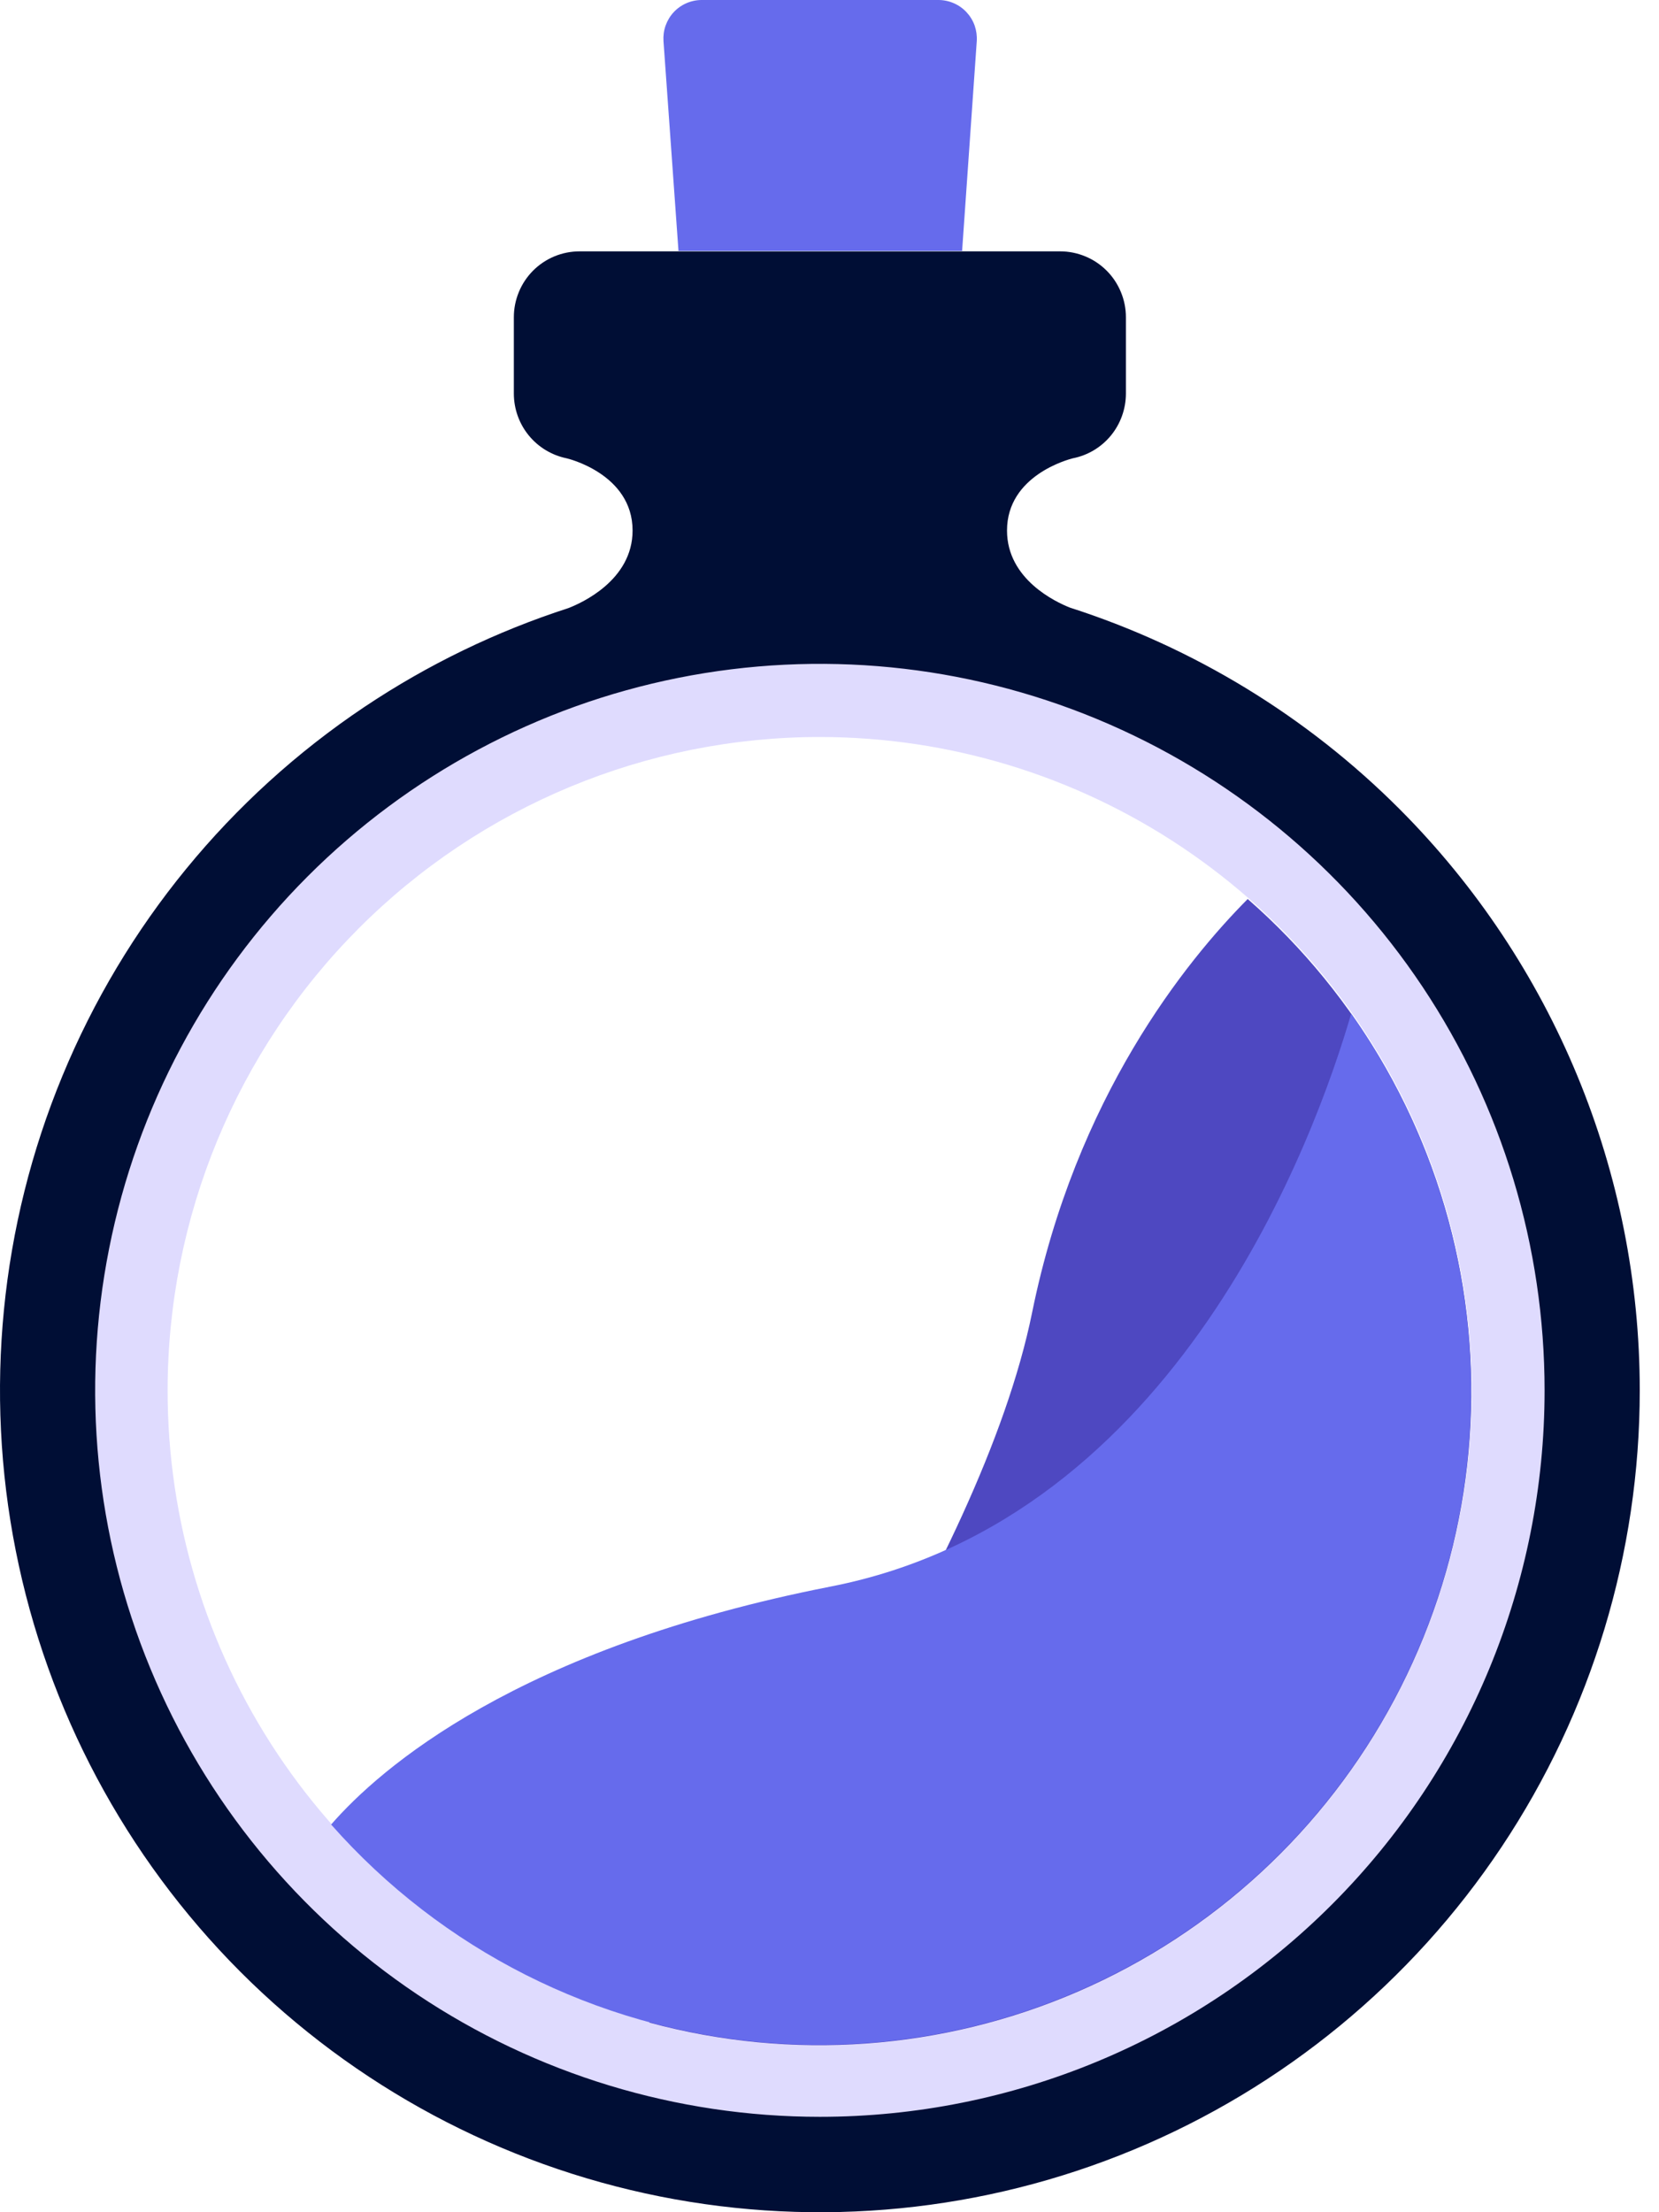 <svg width="30" height="40" viewBox="0 0 30 40" fill="none" xmlns="http://www.w3.org/2000/svg">
<path d="M14.823 13.326C17.155 13.326 19.435 14.019 21.374 15.318C23.313 16.617 24.824 18.463 25.717 20.622C26.609 22.782 26.843 25.159 26.388 27.451C25.933 29.744 24.81 31.85 23.161 33.503C21.512 35.156 19.41 36.282 17.123 36.738C14.836 37.194 12.465 36.96 10.31 36.065C8.155 35.171 6.314 33.656 5.018 31.712C3.722 29.768 3.031 27.483 3.031 25.146C3.031 22.011 4.274 19.005 6.485 16.788C8.696 14.572 11.695 13.327 14.823 13.326ZM14.823 11.457C12.121 11.457 9.481 12.259 7.235 13.764C4.989 15.268 3.239 17.406 2.205 19.907C1.171 22.408 0.901 25.161 1.428 27.816C1.955 30.472 3.256 32.911 5.166 34.825C7.076 36.74 9.509 38.044 12.158 38.572C14.807 39.1 17.553 38.829 20.049 37.793C22.544 36.757 24.677 35.002 26.178 32.751C27.679 30.5 28.48 27.853 28.48 25.146C28.474 21.517 27.033 18.038 24.473 15.472C21.913 12.906 18.443 11.462 14.823 11.457Z" fill="#DFDBFE"/>
<path fill-rule="evenodd" clip-rule="evenodd" d="M22.564 16.254C21.446 17.379 19.455 19.837 18.664 23.732C17.731 28.327 13.25 34.566 11.742 36.571C14.316 37.268 17.05 37.07 19.497 36.009C21.944 34.948 23.96 33.087 25.216 30.729C26.472 28.372 26.894 25.657 26.412 23.029C25.93 20.4 24.574 18.013 22.564 16.257V16.254Z" fill="#4E48C1"/>
<path fill-rule="evenodd" clip-rule="evenodd" d="M24.434 18.327C23.787 20.551 21.296 27.462 15.021 28.687C9.352 29.799 6.866 31.981 5.988 32.99C7.987 35.254 10.776 36.663 13.78 36.928C16.785 37.193 19.776 36.294 22.139 34.416C24.502 32.537 26.057 29.822 26.484 26.83C26.911 23.837 26.177 20.794 24.434 18.327Z" fill="#666BEC"/>
<path d="M16.971 4.0481e-08H12.688C12.594 -3.25132e-05 12.499 0.02 12.412 0.058C12.325 0.096 12.247 0.151 12.182 0.221C12.117 0.291 12.068 0.373 12.036 0.463C12.004 0.553 11.992 0.648 11.998 0.743L12.269 4.537H17.398L17.663 0.743C17.669 0.648 17.656 0.553 17.625 0.463C17.593 0.373 17.543 0.291 17.478 0.221C17.413 0.151 17.335 0.096 17.247 0.058C17.16 0.02 17.066 -1.67732e-05 16.971 4.0481e-08Z" fill="#666BEC"/>
<path fill-rule="evenodd" clip-rule="evenodd" d="M10.481 4.545H19.172C19.328 4.545 19.482 4.576 19.626 4.636C19.77 4.695 19.901 4.783 20.012 4.894C20.122 5.004 20.209 5.135 20.269 5.28C20.329 5.424 20.36 5.579 20.36 5.735V7.119C20.359 7.395 20.263 7.663 20.088 7.876C19.913 8.089 19.669 8.234 19.399 8.287C19.318 8.308 18.21 8.599 18.21 9.593C18.21 10.472 19.087 10.884 19.349 10.987C21.577 11.703 23.625 12.943 25.31 14.631C28.09 17.418 29.652 21.198 29.652 25.14C29.652 28.079 28.782 30.952 27.153 33.396C25.524 35.84 23.209 37.744 20.5 38.869C17.791 39.994 14.81 40.288 11.934 39.715C9.058 39.141 6.416 37.726 4.342 35.648C2.269 33.569 0.857 30.921 0.285 28.039C-0.287 25.156 0.006 22.168 1.129 19.453C2.251 16.737 4.151 14.416 6.589 12.783C7.737 12.015 8.979 11.415 10.279 10.995C10.512 10.905 11.439 10.492 11.439 9.593C11.439 8.565 10.25 8.286 10.242 8.286C9.974 8.23 9.733 8.084 9.56 7.871C9.387 7.659 9.293 7.393 9.292 7.119V5.735C9.292 5.579 9.323 5.424 9.383 5.279C9.442 5.135 9.53 5.004 9.64 4.893C9.751 4.782 9.882 4.695 10.026 4.635C10.171 4.575 10.325 4.545 10.481 4.545ZM7.545 36.062C9.7 37.505 12.234 38.275 14.826 38.275C18.302 38.275 21.635 36.892 24.093 34.428C26.551 31.965 27.931 28.623 27.931 25.14C27.931 22.541 27.163 20.002 25.723 17.841C24.283 15.681 22.236 13.998 19.841 13.003C17.447 12.009 14.812 11.749 12.269 12.256C9.727 12.763 7.392 14.014 5.559 15.851C3.726 17.688 2.478 20.029 1.973 22.577C1.467 25.125 1.726 27.766 2.718 30.166C3.71 32.567 5.39 34.618 7.545 36.062Z" fill="#000E35"/>
</svg>
